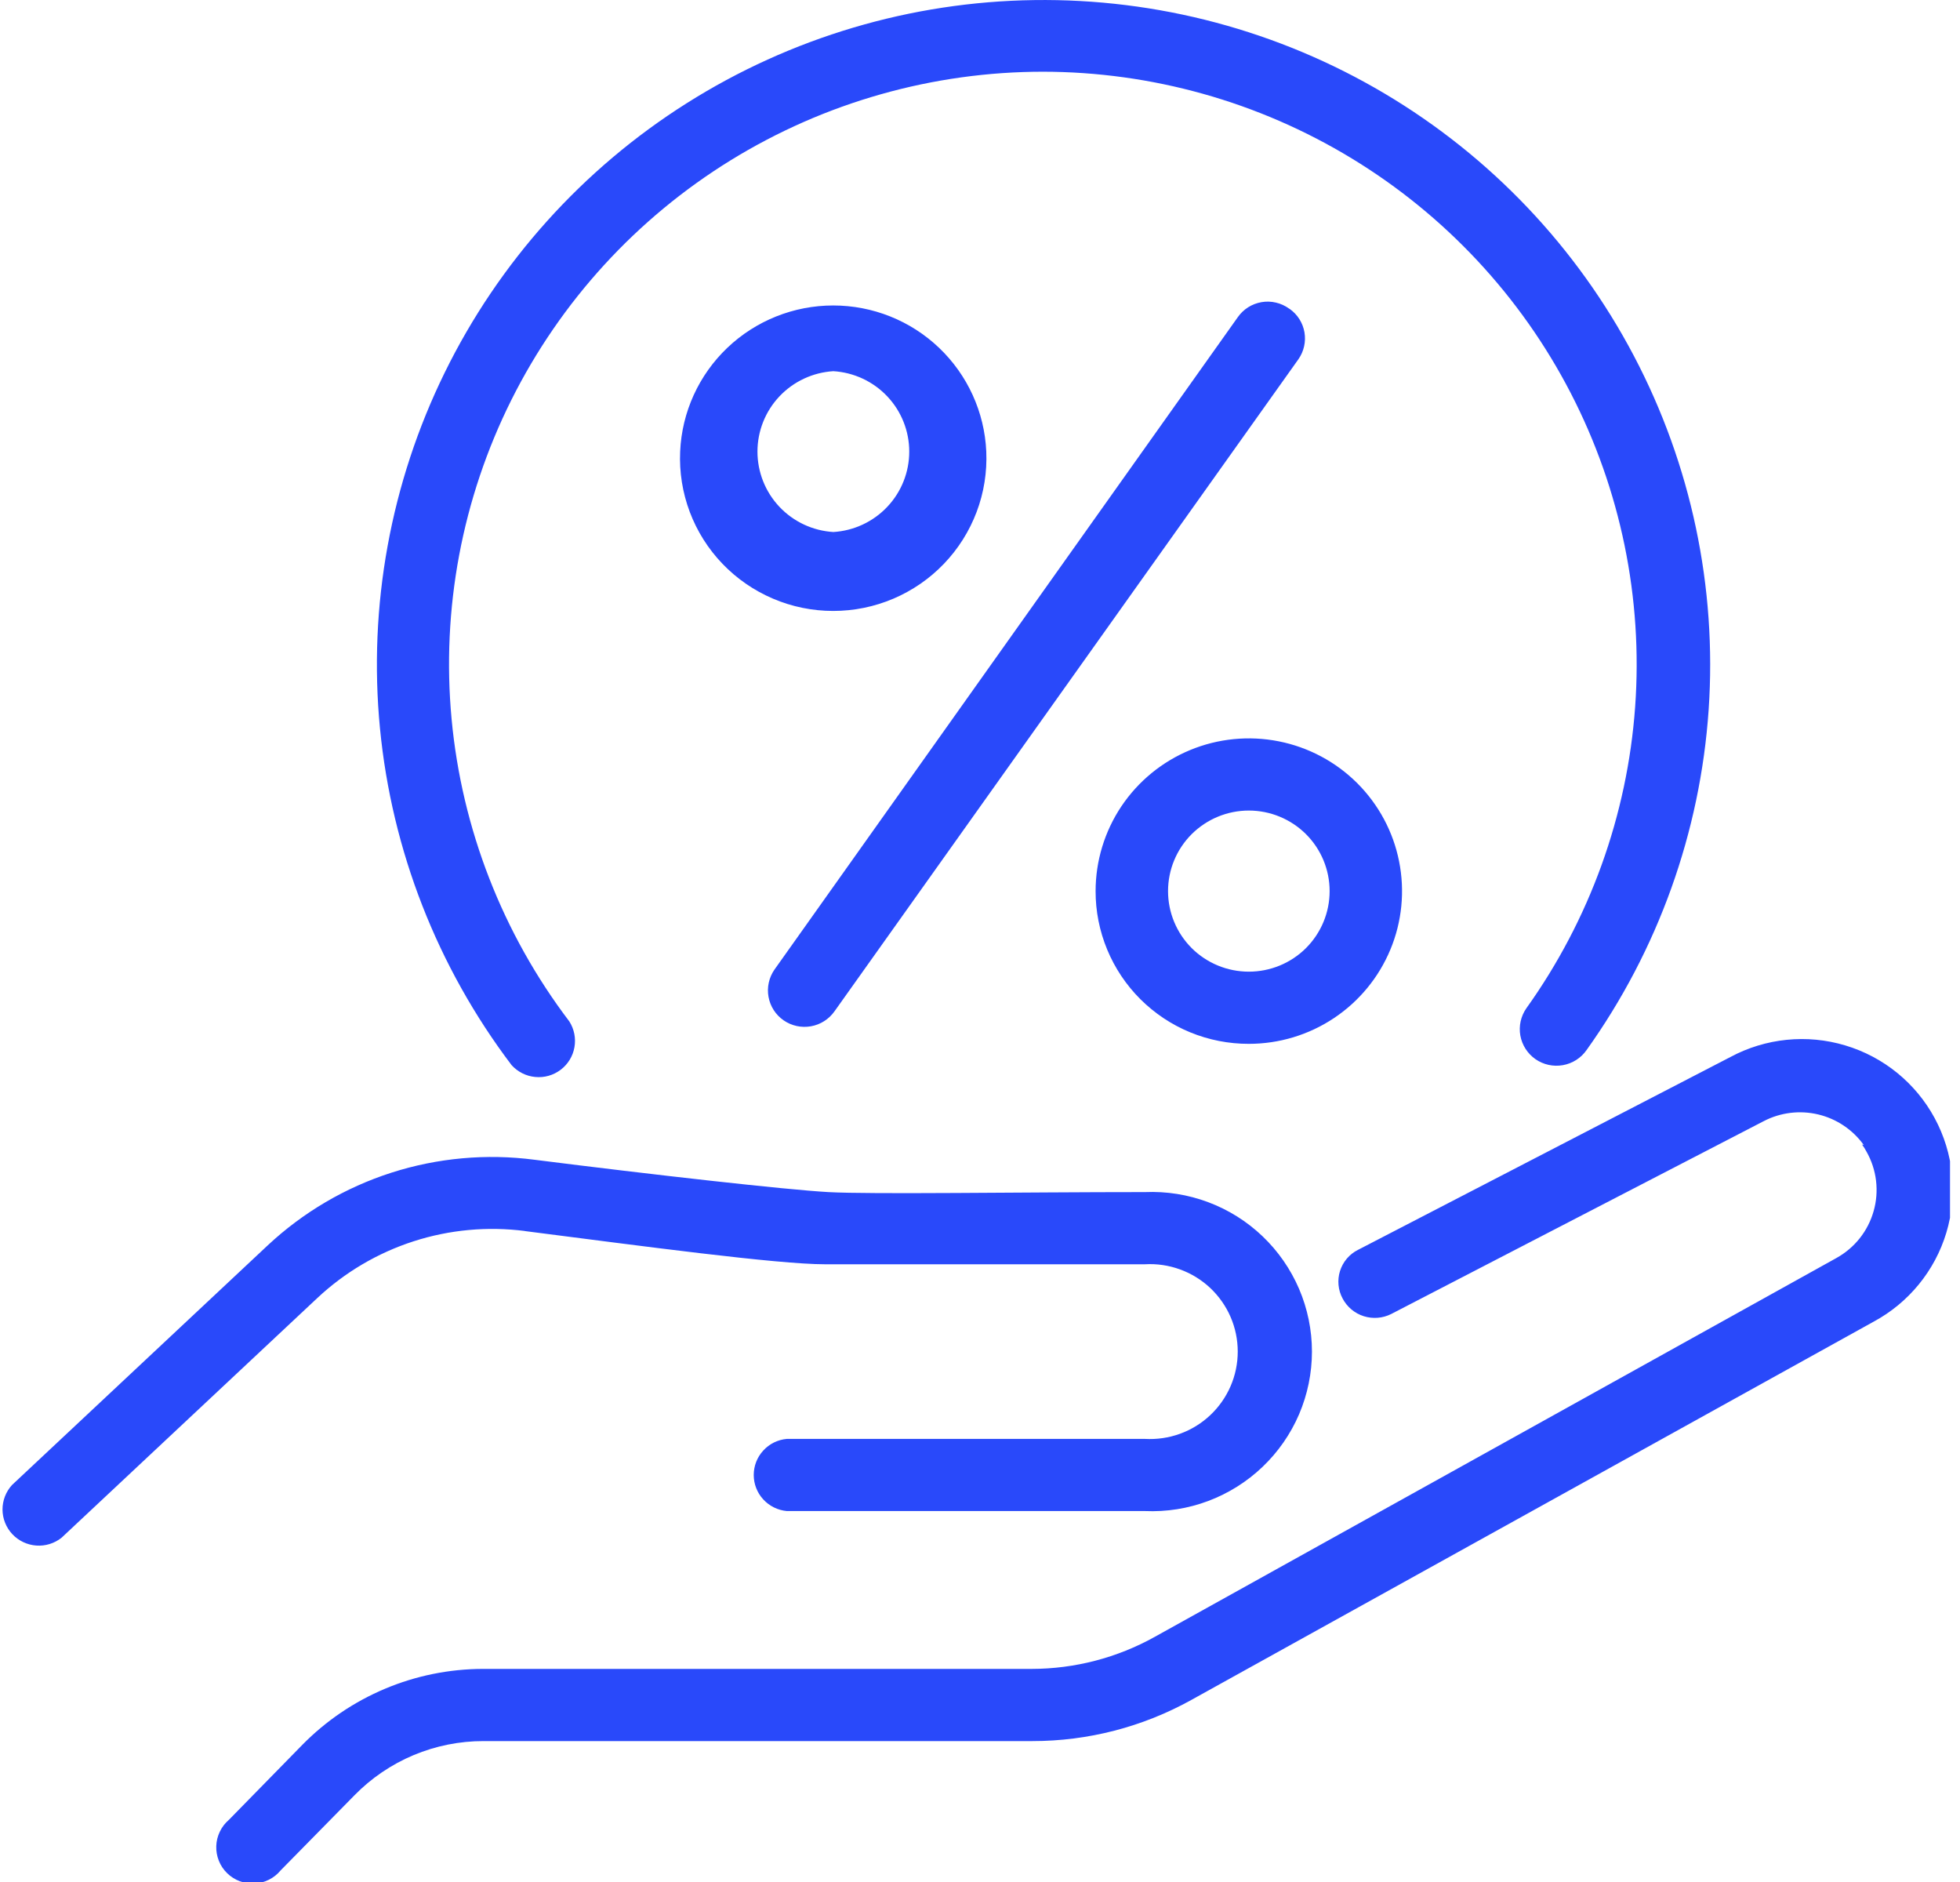<svg width="50" height="48" viewBox="0 0 50 48" fill="none" xmlns="http://www.w3.org/2000/svg">
<g clip-path="url(#clip0_102_26485)">
<path fill-rule="evenodd" clip-rule="evenodd" d="M26.624 1.829C23.803 1.827 21.037 2.61 18.638 4.089C16.239 5.569 14.302 7.686 13.044 10.203C11.787 12.72 11.259 15.537 11.52 18.337C11.781 21.136 12.821 23.808 14.523 26.05C14.648 26.246 14.695 26.482 14.654 26.71C14.614 26.939 14.488 27.144 14.303 27.284C14.117 27.425 13.886 27.491 13.654 27.468C13.422 27.447 13.207 27.338 13.051 27.166C11.157 24.666 9.995 21.692 9.693 18.574C9.392 15.456 9.964 12.316 11.345 9.502C12.726 6.688 14.863 4.31 17.517 2.633C20.172 0.956 23.241 0.045 26.383 0.002C29.526 -0.042 32.619 0.783 35.32 2.385C38.021 3.988 40.223 6.305 41.682 9.079C43.142 11.853 43.801 14.977 43.588 18.102C43.374 21.227 42.296 24.232 40.472 26.784C40.33 26.986 40.113 27.124 39.868 27.167C39.624 27.21 39.373 27.155 39.169 27.013C38.966 26.871 38.828 26.654 38.784 26.411C38.741 26.168 38.797 25.917 38.939 25.714C40.554 23.454 41.514 20.794 41.713 18.026C41.912 15.258 41.343 12.489 40.068 10.022C38.793 7.555 36.861 5.486 34.484 4.041C32.107 2.596 29.377 1.83 26.593 1.829H26.624ZM21.259 9.467C20.735 9.499 20.243 9.729 19.883 10.11C19.523 10.491 19.323 10.995 19.323 11.518C19.323 12.041 19.523 12.545 19.883 12.926C20.243 13.307 20.735 13.537 21.259 13.569C21.783 13.537 22.275 13.307 22.635 12.926C22.995 12.545 23.195 12.041 23.195 11.518C23.195 10.995 22.995 10.491 22.635 10.11C22.275 9.729 21.783 9.499 21.259 9.467ZM17.351 11.514C17.395 10.512 17.826 9.566 18.553 8.872C19.281 8.178 20.249 7.791 21.255 7.791C22.262 7.791 23.23 8.178 23.957 8.872C24.684 9.566 25.115 10.512 25.16 11.514C25.183 12.04 25.1 12.565 24.914 13.057C24.728 13.55 24.444 14 24.079 14.38C23.715 14.76 23.276 15.062 22.791 15.269C22.305 15.476 21.783 15.582 21.255 15.582C20.727 15.582 20.205 15.476 19.72 15.269C19.234 15.062 18.796 14.76 18.431 14.38C18.066 14 17.782 13.55 17.596 13.057C17.411 12.565 17.327 12.04 17.351 11.514ZM32.9 7.879C33.1 8.02 33.235 8.234 33.277 8.475C33.318 8.715 33.263 8.962 33.123 9.162L21.29 25.791C21.148 25.993 20.932 26.132 20.689 26.175C20.445 26.219 20.194 26.164 19.991 26.024C19.787 25.883 19.649 25.668 19.605 25.425C19.561 25.182 19.616 24.932 19.757 24.729L31.574 8.093C31.645 7.991 31.735 7.904 31.839 7.838C31.944 7.771 32.061 7.727 32.183 7.706C32.305 7.685 32.43 7.689 32.551 7.718C32.671 7.746 32.785 7.798 32.885 7.871L32.9 7.879ZM31.858 20.673C31.311 20.673 30.787 20.89 30.4 21.275C30.014 21.66 29.797 22.183 29.797 22.728C29.797 23.273 30.014 23.795 30.4 24.181C30.787 24.566 31.311 24.782 31.858 24.782C32.405 24.782 32.929 24.566 33.316 24.181C33.702 23.795 33.919 23.273 33.919 22.728C33.919 22.183 33.702 21.66 33.316 21.275C32.929 20.89 32.405 20.673 31.858 20.673ZM27.949 22.728C27.949 21.957 28.179 21.204 28.608 20.563C29.038 19.923 29.648 19.424 30.362 19.129C31.076 18.834 31.862 18.757 32.62 18.907C33.379 19.057 34.075 19.428 34.622 19.973C35.168 20.518 35.541 21.212 35.691 21.968C35.842 22.724 35.765 23.507 35.469 24.218C35.173 24.93 34.672 25.539 34.029 25.967C33.387 26.395 32.631 26.623 31.858 26.623C31.345 26.624 30.836 26.524 30.361 26.329C29.886 26.134 29.455 25.846 29.092 25.485C28.729 25.123 28.441 24.693 28.245 24.22C28.049 23.747 27.948 23.24 27.949 22.728ZM47.546 29.205C47.266 28.814 46.853 28.536 46.384 28.424C45.915 28.312 45.422 28.372 44.994 28.594L35.491 33.513C35.273 33.623 35.02 33.643 34.788 33.569C34.556 33.495 34.362 33.332 34.249 33.116C34.192 33.01 34.157 32.893 34.146 32.772C34.135 32.652 34.148 32.531 34.184 32.416C34.221 32.3 34.279 32.194 34.358 32.101C34.436 32.009 34.532 31.933 34.64 31.879L44.143 26.959C45.041 26.477 46.095 26.37 47.072 26.663C48.05 26.955 48.87 27.622 49.354 28.518C49.838 29.413 49.945 30.463 49.652 31.438C49.359 32.412 48.689 33.23 47.791 33.712L30.387 43.359C29.149 44.046 27.756 44.406 26.34 44.406H12.338C11.724 44.405 11.116 44.527 10.55 44.764C9.984 45.002 9.472 45.35 9.043 45.788L7.158 47.705C7.076 47.804 6.974 47.885 6.86 47.942C6.745 47.999 6.619 48.032 6.491 48.039C6.363 48.045 6.235 48.025 6.115 47.98C5.995 47.934 5.885 47.865 5.794 47.775C5.702 47.685 5.63 47.578 5.583 47.459C5.535 47.34 5.513 47.213 5.517 47.085C5.521 46.957 5.552 46.831 5.608 46.716C5.663 46.6 5.742 46.498 5.84 46.414L7.717 44.497C8.317 43.888 9.032 43.403 9.822 43.071C10.611 42.739 11.459 42.567 12.316 42.565H26.317C27.417 42.564 28.499 42.282 29.459 41.747L46.848 32.085C47.078 31.957 47.28 31.786 47.443 31.581C47.606 31.375 47.726 31.14 47.797 30.888C47.869 30.636 47.889 30.372 47.858 30.112C47.827 29.852 47.744 29.601 47.615 29.373C47.582 29.309 47.543 29.247 47.5 29.19L47.546 29.205ZM13.396 31.397C12.44 31.274 11.469 31.363 10.551 31.659C9.634 31.955 8.795 32.45 8.093 33.108L1.571 39.219C1.389 39.364 1.158 39.436 0.926 39.419C0.693 39.402 0.475 39.299 0.315 39.129C0.156 38.96 0.066 38.736 0.064 38.504C0.063 38.271 0.149 38.047 0.306 37.875L6.828 31.764C7.73 30.921 8.808 30.287 9.985 29.909C11.161 29.532 12.408 29.419 13.634 29.579C16.653 29.961 20.041 30.343 21.129 30.404C22.217 30.465 26.041 30.404 29.206 30.404C29.757 30.381 30.307 30.468 30.823 30.662C31.339 30.855 31.81 31.151 32.208 31.531C32.606 31.911 32.923 32.368 33.14 32.873C33.356 33.378 33.468 33.922 33.468 34.472C33.468 35.021 33.356 35.565 33.14 36.071C32.923 36.576 32.606 37.032 32.208 37.412C31.81 37.792 31.339 38.088 30.823 38.282C30.307 38.476 29.757 38.563 29.206 38.539H20.071C19.841 38.518 19.627 38.412 19.471 38.242C19.314 38.072 19.228 37.849 19.228 37.619C19.228 37.388 19.314 37.166 19.471 36.996C19.627 36.825 19.841 36.719 20.071 36.699H29.206C29.511 36.716 29.816 36.672 30.102 36.568C30.389 36.464 30.651 36.303 30.873 36.094C31.094 35.886 31.271 35.634 31.392 35.355C31.513 35.076 31.575 34.776 31.575 34.472C31.575 34.168 31.513 33.867 31.392 33.588C31.271 33.309 31.094 33.058 30.873 32.849C30.651 32.641 30.389 32.48 30.102 32.376C29.816 32.272 29.511 32.227 29.206 32.245C26.057 32.245 22.263 32.245 21.044 32.245C19.826 32.245 16.362 31.779 13.381 31.397H13.396Z" fill="#2949FA"/>
</g>
<defs>
<clipPath id="clip0_102_26485">
<rect width="49.745" height="48" fill="white"/>
</clipPath>
</defs>
</svg>
